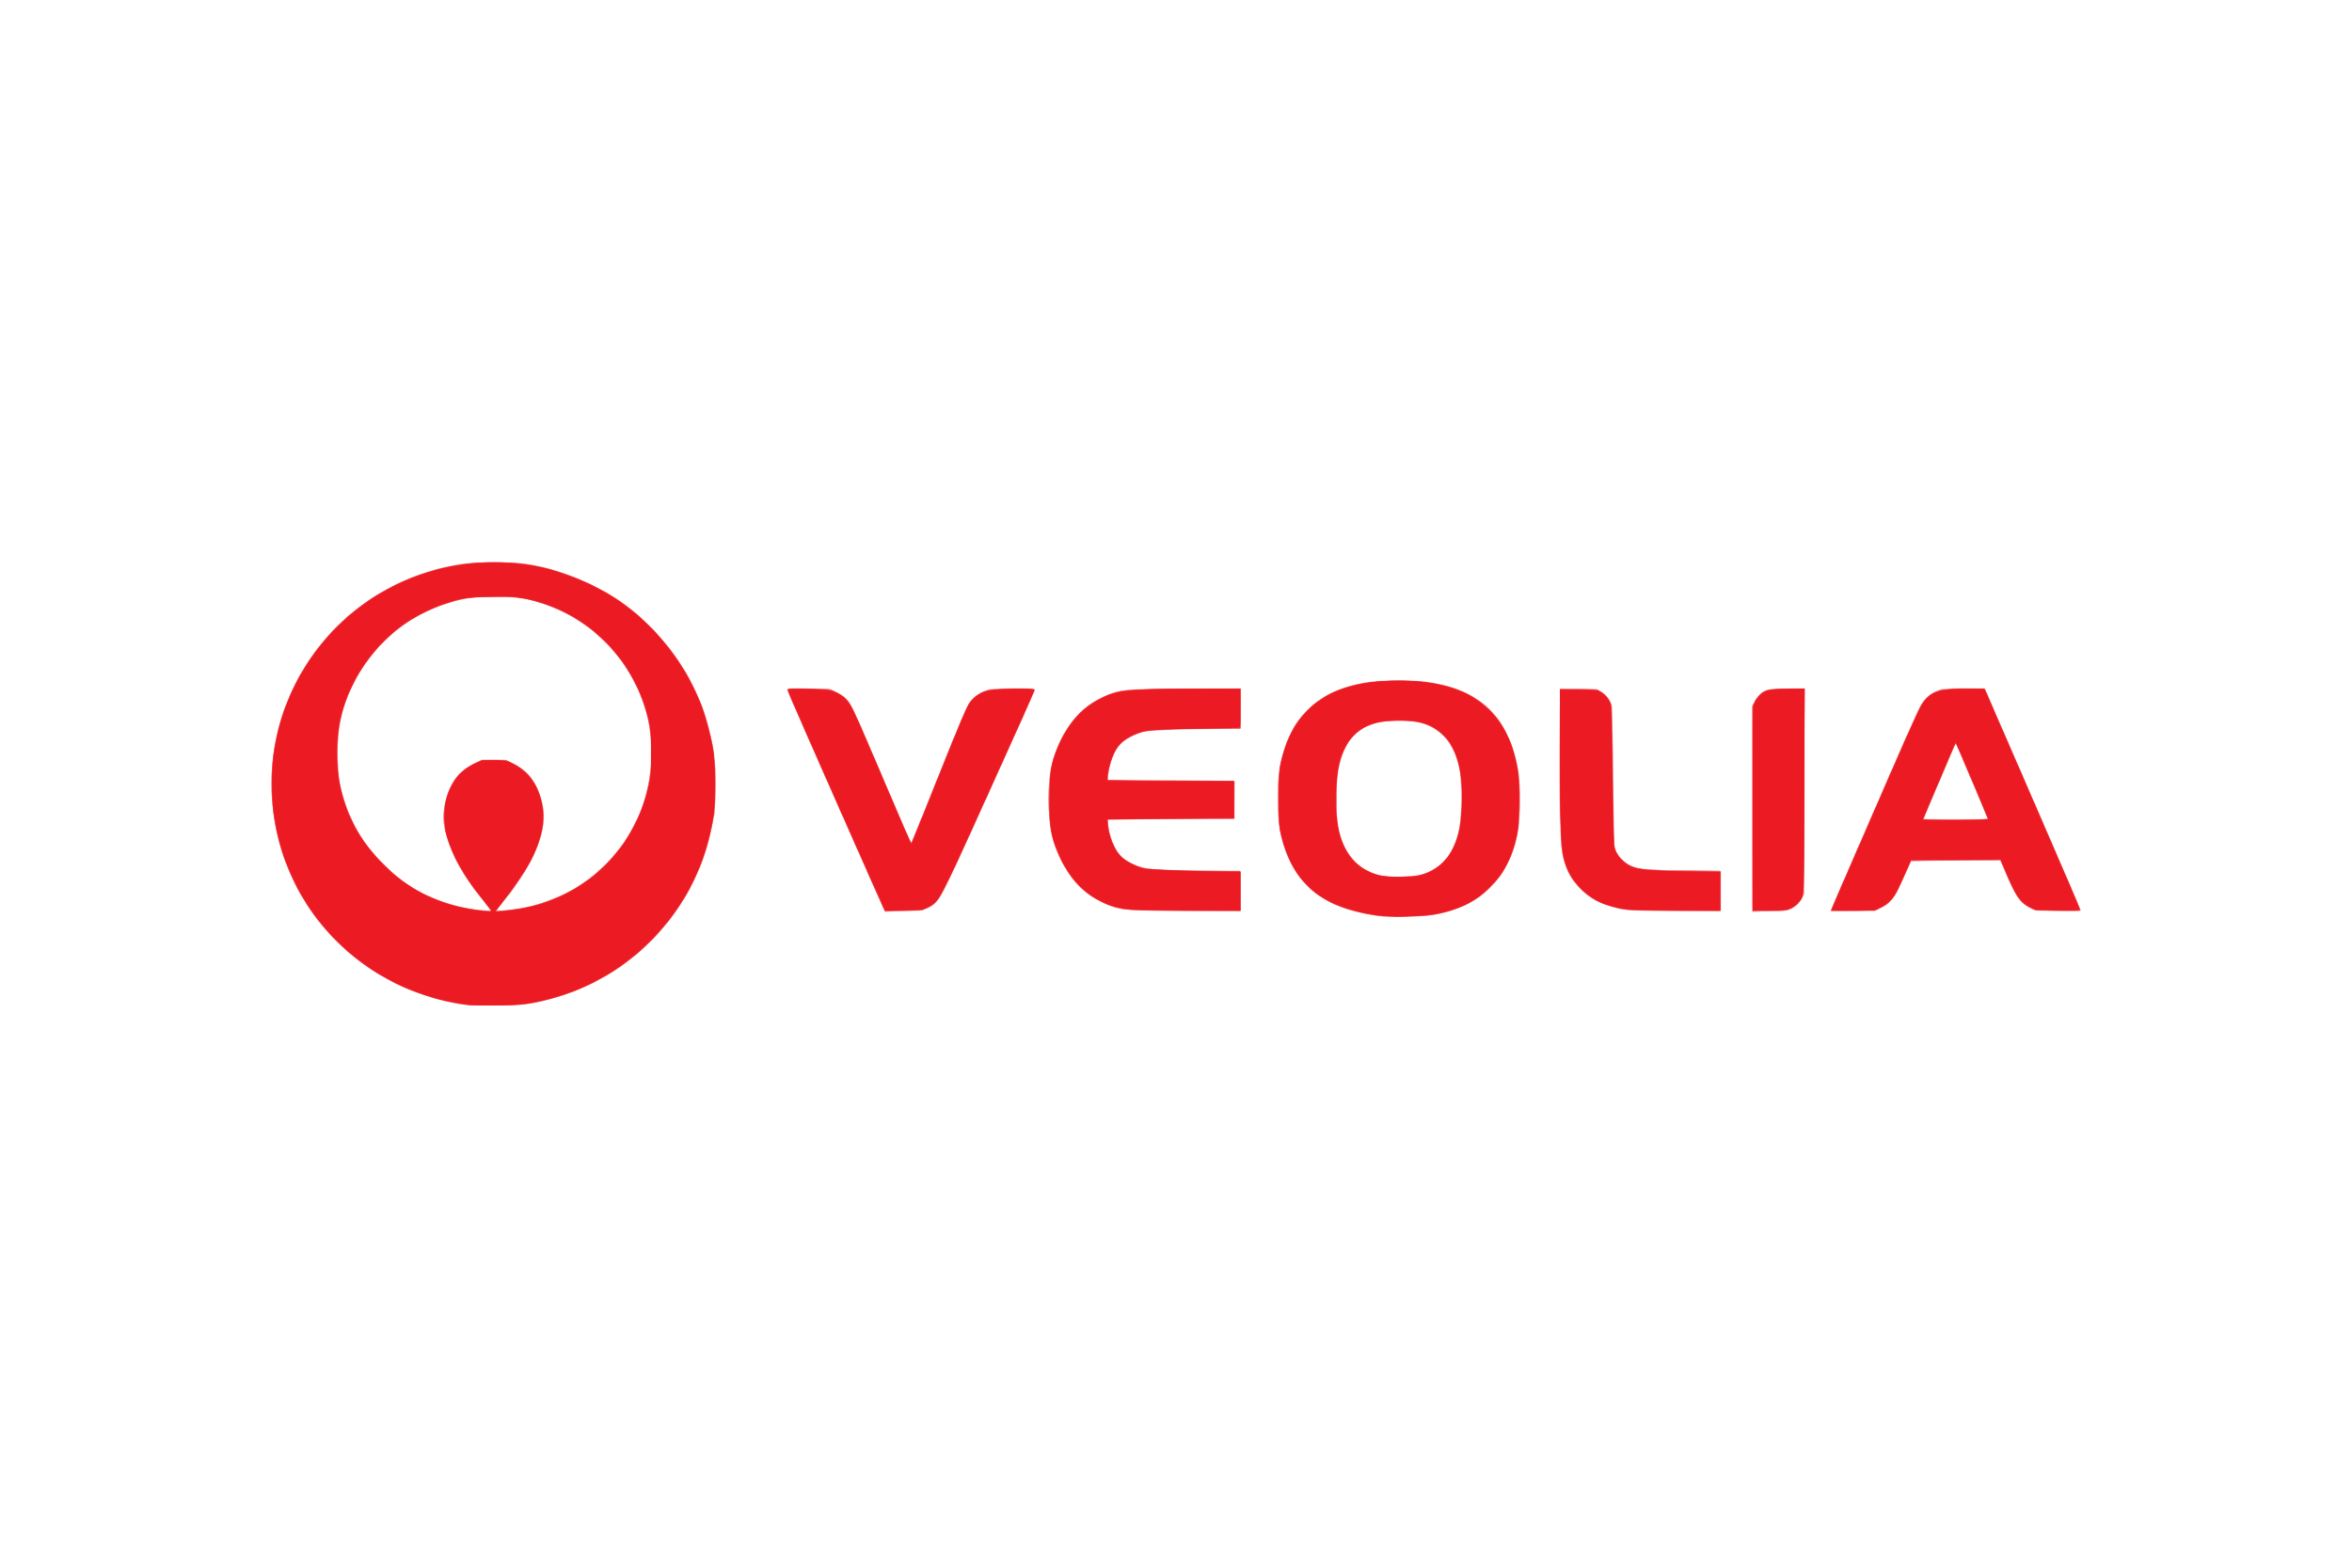 <svg xmlns="http://www.w3.org/2000/svg" height="800" width="1200" viewBox="-299.712 -122.439 2597.508 734.635"><path d="M213.574 489.152c-18.854-2.406-49.004-11.034-67.5-19.315-72.633-32.522-124.98-97.152-140.967-174.045-6.778-32.599-6.81-69.315-.089-101.457 15.113-72.27 63.76-135.417 129.694-168.352 25.114-12.545 45.284-19.048 73.862-23.814 15.8-2.634 59.245-2.63 75 .007 24.72 4.139 46.338 11.179 71.002 23.122 48.054 23.27 87.644 63.211 111.967 112.959 8.507 17.399 11.87 26.584 16.87 46.078 6.418 25.021 7.089 30.896 7.02 61.5-.056 25.598-.247 28.466-2.755 41.466-4.9 25.393-11.309 44.987-21.601 66.034-14.54 29.733-36.39 57.833-61.343 78.887-34.49 29.102-76.265 48.447-120.16 55.645-10.12 1.66-16.387 1.944-40 1.818-15.4-.082-29.35-.322-31-.533zm27.78-105.567c-.532-.688-5.252-6.65-10.488-13.25-13.384-16.867-19.989-27.016-27.333-42-12.58-25.665-15.786-42.157-12.023-61.827 4.05-21.168 15.023-35.923 33.403-44.914 6.553-3.206 6.888-3.26 20.661-3.26 13.843 0 14.072.038 20.394 3.271 8.302 4.247 15.194 9.349 19.662 14.555 8.286 9.656 15.372 30.018 15.423 44.314.047 13.275-5.3 32.318-13.606 48.468-5.662 11.007-16.758 27.724-27.466 41.377-12.558 16.012-11.809 14.52-7.279 14.496 13.218-.066 38.292-5.327 55.174-11.576 46.877-17.35 85.284-56.686 102.018-104.483 6.223-17.774 8.448-30.602 8.953-51.617.537-22.292-.597-34.19-4.746-49.804-16.755-63.055-69.198-113.307-131.475-125.982-18.632-3.792-54.692-3.806-72.552-.029-20.8 4.4-46.371 15.704-64.5 28.512-18.41 13.008-40.134 37.494-51.242 57.76-16.081 29.337-22.225 56.284-20.917 91.739.71 19.28 2.55 29.47 8.57 47.473 9.313 27.856 22.108 47.321 46.551 70.82 21.721 20.881 45.806 34.17 75.632 41.73 18.23 4.622 39.345 7.021 37.185 4.227zm981.22 7.542c-1.65-.225-8.467-1.501-15.15-2.836-51.387-10.265-79.949-36.15-91.84-83.235-5.545-21.96-6.024-61.475-1.014-83.681 6.207-27.51 15.139-44.463 31.61-60.001 13.412-12.652 28.238-20.496 48.286-25.546 33.786-8.511 80.619-7.3 110.67 2.86 36.785 12.436 58.777 37.16 68.934 77.497 3.822 15.179 5.001 26.1 4.984 46.15-.03 35.177-4.711 55.917-17.586 77.912-5.3 9.053-18.841 23.648-28.042 30.224-13.794 9.859-36.66 18.034-56.852 20.326-8.522.967-47.568 1.206-54 .33zm34.792-44.317c27.511-2.609 43.375-15.909 52.068-43.652 3.603-11.5 4.933-26.607 4.398-49.944-.4-17.389-.787-21.132-3.097-29.88-5.383-20.384-15.35-34.17-29.818-41.239-20.641-10.086-56.027-9.217-75.508 1.854-15.818 8.99-25.847 29.178-28.308 56.983-4.633 52.347 6.208 85.314 32.598 99.12 8.204 4.293 13.345 5.78 23.375 6.766 11.217 1.102 12.588 1.102 24.292-.008zm-583.693 30.897c-12.481-27.511-104.599-236.459-104.599-237.258 0-1.41 8.476-1.68 27.676-.882 20.92.87 21.14.903 27.598 4.082 13.631 6.71 14.32 7.902 41.711 72.186 9.491 22.275 21.532 50.4 26.757 62.5 5.225 12.1 10.42 24.173 11.545 26.829 1.422 3.357 2.28 4.408 2.817 3.45.425-.759 11.865-29.032 25.422-62.83 34.873-86.934 35.971-89.422 42.135-95.408 2.035-1.976 6.47-4.957 9.855-6.623 5.372-2.645 7.86-3.163 19.57-4.072 14.23-1.106 37.592-.623 38.881.803.423.468-3.616 10.526-8.975 22.35a67834.635 67834.635 0 00-32.983 73c-54.405 120.576-60.763 133.802-67.538 140.5-2.264 2.24-6.671 5.058-10.008 6.401-5.417 2.18-7.799 2.444-26.014 2.872l-20.052.471zm283.901 7.062c-19.108-.84-26.408-2.457-40.173-8.904-20.348-9.531-34.81-24.527-45.825-47.516-9.888-20.637-12.314-31.332-13.172-58.067-.944-29.417 1.46-46.39 9.23-65.157 11.088-26.788 26.153-44.018 47.94-54.831 20.153-10.002 26.44-10.687 99.5-10.842l55.5-.117.27 21.774c.21 16.89-.015 21.874-1 22.221-.698.246-23.095.896-49.77 1.443-53.65 1.1-57.35 1.502-69.677 7.568-8.453 4.159-15.22 10.382-18.638 17.138-3.454 6.828-6.518 17.27-7.296 24.872l-.663 6.47 69.887.257 69.887.257.27 21.25.27 21.25h-48.858c-26.873 0-58.436.298-70.142.663l-21.282.663.635 6.203c.682 6.656 3.998 17.395 7.475 24.212 6.516 12.772 20.865 21.05 40.412 23.315 5.071.588 29.245 1.378 53.72 1.756l44.5.688v44l-48 .09c-26.4.05-55.65-.245-65-.656zm546.5.075c-13.745-.811-27.747-4.402-39.636-10.164-9.79-4.745-22.037-15.633-28.161-25.038-8.936-13.722-11.788-26.527-13.213-59.307-1.104-25.419-1.286-97.005-.328-128.75l.657-21.75 18.59.006c10.226.003 20.196.451 22.157.996 4.583 1.273 11.488 7.19 13.838 11.856 1.008 2.003 2.126 5.667 2.483 8.142.357 2.475 1.06 37.917 1.563 78.76l.913 74.26 2.47 5.396c2.903 6.34 9.003 12.6 15.206 15.603 8.789 4.255 17.53 5.078 60.211 5.674l40.25.562v44.745l-42.75-.156c-23.512-.086-47.925-.461-54.25-.835zm131-111.946v-113.12l3.018-5.978c3.207-6.353 8.376-10.95 14.634-13.015 2.056-.679 11.176-1.214 22.17-1.301l18.678-.15-.106 111.068c-.081 84.34-.403 112.306-1.34 116.213-1.535 6.393-7.221 13.139-13.815 16.386-4.373 2.154-6.224 2.36-23.989 2.676l-19.25.342zm87 112.144c0-.52 10.838-25.867 24.084-56.327a69547.801 69547.801 0 0034.952-80.494c33.995-78.545 41.124-93.55 46.918-98.75 9.541-8.564 20.973-10.974 49.438-10.424l14.892.288 10.196 23.5a144715.95 144715.95 0 0034.77 80c47.723 109.72 60.783 140.472 60.25 141.861-.448 1.169-4.525 1.328-24.344.948l-23.805-.457-6.584-3.08c-3.621-1.695-8.387-4.94-10.592-7.212-4.546-4.684-10.728-16.231-17.699-33.06-2.62-6.325-5.036-11.815-5.37-12.2-.333-.384-22.593-.384-49.466 0l-48.861.7-6.667 15c-11.912 26.802-14.652 30.623-26.332 36.719l-6.28 3.277-24.75.329c-15.13.2-24.75-.039-24.75-.618zm172.455-103.35c-.374-1.18-7.109-17.267-14.965-35.75a23410.529 23410.529 0 01-16.806-39.607l-2.522-6-2.158 5c-11.147 25.832-33.004 77.418-33.004 77.895 0 .333 15.78.605 35.068.605h35.067z" fill="#f9ccce"/><path d="M204.074 487.322C119.82 472.586 47.966 414.226 17.203 335.544.055 291.686-4.422 242.394 4.649 197.334 25.228 95.122 106.11 18.265 210.074 2.135c16.232-2.52 55.797-2.517 72 .004 34.185 5.318 71.314 19.813 100.5 39.235 26.035 17.325 50.788 42.73 69.147 70.97 27.81 42.775 41.006 91.293 38.89 142.992-.746 18.19-1.6 25.1-5.177 41.858-10.107 47.344-33.563 89.257-69.487 124.163-33.366 32.42-71.703 53.114-118.373 63.894-15.907 3.675-26.592 4.574-53.5 4.503-23.168-.061-28.197-.367-40-2.431zm61-103.57c52.909-5.73 101.27-36.247 129.025-81.417 19.05-31.004 27.655-67 24.977-104.478-1.223-17.12-2.924-25.88-7.98-41.117-14.98-45.13-47.99-82.384-91.088-102.794-26.09-12.356-50.055-16.986-81.243-15.698-18.28.755-28.032 2.28-42.69 6.671-49.359 14.79-89.335 50.928-110.1 99.53-9.222 21.583-12.853 40.163-12.882 65.912-.022 19.286 1.108 29.288 5.007 44.31 6.95 26.778 18.002 47.762 36.37 69.06 27.335 31.694 60.098 50.47 102.285 58.622 8.65 1.671 25.32 3.115 25.32 2.193 0-.323-4.638-6.363-10.306-13.422-22.977-28.616-36.629-55.02-40.785-78.888-3.52-20.21 3.91-45.416 17.337-58.824 4.508-4.5 8.746-7.477 15.181-10.66l8.928-4.417h13.072c12.968 0 13.133.029 20.572 3.613 19.596 9.441 30.464 25.74 34.146 51.21 2.11 14.586-2.158 33.872-11.856 53.575-5.66 11.5-19.094 31.725-31.23 47.017-4.983 6.278-9.06 11.537-9.06 11.687 0 .15 1.463.088 3.25-.138 1.788-.225 7.975-.922 13.75-1.547zm953.5 6.57c-26.334-4.268-44.031-10.437-59.854-20.866-22.246-14.664-36.537-36.74-43.769-67.61-4.62-19.72-4.823-58.84-.415-79.511 10.715-50.246 38.47-77.734 89.538-88.677 9.551-2.046 13.212-2.251 40.5-2.27 28.903-.018 30.462.08 42.634 2.696 51.402 11.047 78.427 38.962 89.06 91.995 1.999 9.966 2.253 14.178 2.217 36.756-.03 19.794-.428 27.593-1.774 34.851-4.588 24.753-13.561 43.551-28.19 59.059-15.84 16.79-34.181 26.575-60.248 32.14-13.077 2.792-55.886 3.674-69.699 1.436zm48.5-44.52c15.766-3.328 30.545-14.865 37.295-29.115 8.124-17.15 10.084-30.086 9.448-62.352-.37-18.747-.768-23.257-2.692-30.5-6.9-25.97-20.453-40.674-43.05-46.7-9.12-2.432-35.628-2.405-45.5.047-22.678 5.63-34.965 17.972-41.974 42.158-6.09 21.018-6.073 63.072.035 83.495 4.32 14.448 13.891 28.232 24.19 34.84 6.53 4.19 16.966 7.987 25.048 9.114 8.26 1.15 29.777.58 37.2-.987zm-618.94-26.066c-31.941-72.175-39.998-90.404-63.38-143.401-8.493-19.25-15.098-35.374-14.679-35.832.42-.457 11.279-.682 24.131-.5 23.18.33 23.414.354 28.99 3.092 9.093 4.466 14.437 9.898 19.31 19.626 2.372 4.738 12.294 27.289 22.049 50.114 24.903 58.274 38.536 89.953 40.36 93.787l1.565 3.287 1.258-2.4c.691-1.32 12.709-30.925 26.705-65.787 30.837-76.811 34.459-85.101 39.384-90.148 4.922-5.043 10.734-8.37 17.867-10.228 7.966-2.075 51.38-2.222 51.38-.174 0 .735-3.554 9.173-7.9 18.75a32603.982 32603.982 0 00-22.108 48.913C759.64 327.275 753.273 341.17 744.8 357.814c-8.213 16.133-10.842 19.352-19.226 23.539l-7 3.496-20.527.644-20.527.645zm316.44 65.053c-23.823-.748-30.421-1.904-44.4-7.777-29.702-12.48-52.754-44.204-59.783-82.276-2.43-13.155-2.46-51.485-.053-64.495 4.61-24.916 17.446-49.371 34.213-65.183 9.23-8.704 17.349-13.842 28.966-18.329 15.736-6.078 16.285-6.12 84.307-6.607l62.25-.445v44.158l-20.75.048c-32.747.076-78.225 1.685-84.25 2.98-6.861 1.475-20.423 7.725-24.78 11.42-6.796 5.762-11.467 14.852-14.67 28.552-.836 3.575-1.527 8.187-1.535 10.25l-.015 3.75h51.84c28.512 0 60.02.296 70.02.658l18.18.659-.27 20.591-.27 20.592-69.75.257-69.75.256v4.334c0 11.068 7.082 29.31 14.15 36.449 4.801 4.85 15.355 10.57 23.443 12.709 8.172 2.16 35.765 3.433 75.157 3.466l33.25.029v45l-41.75-.177c-22.962-.098-51.65-.489-63.75-.869zm548 .053c-15.101-.51-20.744-1.106-27.5-2.908-13.598-3.629-23.01-7.724-30.213-13.148-17.407-13.109-26.305-28.49-29.791-51.503-1.888-12.463-2.877-65.805-2.266-122.285l.598-55.336 20.167.336 20.168.337 4.919 3.029c2.73 1.681 6.324 5.12 8.077 7.726 4.167 6.197 4.139 5.701 5.22 92.336.847 67.838.978 71.293 2.881 75.5 4.7 10.392 14.943 17.648 28.24 20.006 3.707.658 23.904 1.421 47 1.778l40.5.625v44l-34.5.074c-18.975.04-43.05-.215-53.5-.567zm122.5-111.934v-113.14l2.41-4.757c3.071-6.058 10.266-12.715 15.236-14.095 2.12-.588 12.078-1.072 22.129-1.076l18.275-.006-.275 113.75-.275 113.75-2.772 4.717c-2.84 4.83-6.548 8.146-12.728 11.378-2.946 1.541-6.546 1.893-22.75 2.224l-19.25.394v-113.14zm87 112.479c0-1.22 81.239-187.856 91.783-210.858 10.546-23.008 12.724-25.849 24.096-31.434l5.621-2.76h48.944l33.3 76.5c18.315 42.075 37.073 85.275 41.685 96a25929.718 25929.718 0 0019.564 45.33c6.148 14.208 10.878 26.133 10.51 26.5-1.16 1.163-16.386 1.343-34.003.404-14.337-.765-17.66-1.246-21.222-3.076-10.58-5.438-15.662-12.55-25.833-36.158l-7.109-16.5-22.918-.243c-12.604-.133-34.793.092-49.308.5l-26.39.743-7.123 16.008c-3.917 8.804-8.317 18.029-9.777 20.5-3.634 6.148-9.176 11.189-16.347 14.87l-6.027 3.093-24.723.674c-13.597.37-24.723.329-24.723-.093zm162.42-101.209c9.226-.564 10.672-.884 10.307-2.281-.82-3.137-34.189-81.062-34.705-81.046-.287.01-2.74 5.297-5.453 11.75-2.712 6.454-10.51 24.784-17.33 40.734a44822.961 44822.961 0 00-12.925 30.25c-.414.98 4.848 1.25 24.424 1.25 13.723 0 29.78-.296 35.683-.657z" fill="#f7acaf"/><path d="M210.268 488.308c-71.986-11.245-135.035-52.472-172.97-113.102-25.59-40.901-38.543-89.47-36.902-138.371 1.205-35.901 9.228-68.086 24.887-99.837C68.15 50.078 156.317-2.899 253.074.123c29.1.909 49.727 4.818 75.498 14.309 16.592 6.11 39.294 17.403 52.502 26.117 26.273 17.333 52.109 43.557 70.231 71.286 22.764 34.83 36.224 75.08 38.791 116 2.849 45.388-5 85.638-24.474 125.5-35.004 71.653-103.917 122.28-183.048 134.475-10.656 1.643-17.596 1.985-38.5 1.9-15.425-.063-28.781-.617-33.806-1.402zm32.16-103.723c-.42-.688-5.25-6.875-10.735-13.75-18.288-22.924-30.539-44.014-36.478-62.799-5.558-17.578-6.27-27.084-3.16-42.201 4.221-20.52 14.417-34.493 31.4-43.034l8.88-4.466h26.343l7.703 3.807c18.244 9.016 29.274 24.856 33.288 47.804 2.023 11.568.846 23.281-3.81 37.889-6.415 20.132-23.164 47.737-43.445 71.608-2.387 2.809-4.34 5.388-4.34 5.73 0 .343 1.913.41 4.25.15 19.105-2.125 24.363-2.89 32.25-4.694 21.18-4.842 45.55-15.792 63.5-28.534 11.979-8.502 30.456-27.005 39.257-39.312 8.02-11.215 19.501-33.774 23.756-46.678 8.404-25.492 10.636-51.958 6.896-81.77-2.953-23.542-14.294-50.973-30.894-74.727-8.245-11.799-27.77-31.306-40.03-39.993-19.04-13.491-43.09-24.033-65.985-28.92-9.04-1.93-13.628-2.25-33-2.301-25.955-.068-33.498.886-52.5 6.641-57.685 17.472-103.22 65.243-117.98 123.773-3.955 15.682-4.807 25.457-4.225 48.465.578 22.82 1.74 30.01 7.844 48.562 14.206 43.171 48.342 82.04 89.132 101.493 20.05 9.561 40.604 15.286 62.447 17.39 4.83.466 9.146.907 9.591.982.445.074.466-.428.046-1.115zm982.646 6.56c-8.22-.869-29.214-5.44-37.655-8.198-38.135-12.461-61.249-37.657-71.484-77.922-2.389-9.398-3.157-15.212-3.92-29.654-1.967-37.21 2.22-62.945 14.091-86.6 15.259-30.405 41.404-48.301 80.968-55.421 12.5-2.25 48.059-3.172 62.655-1.627 60.185 6.374 93.993 35.488 105.8 91.112 2.86 13.468 4.026 37.112 2.777 56.27-2.843 43.623-18.235 73.247-48.547 93.432-13.943 9.285-36.323 16.46-57.071 18.297-10.478.928-39.957 1.12-47.614.31zm44.408-45.77c15.257-4.124 28.162-14.724 34.992-28.744 6.147-12.618 8.428-22.708 9.626-42.585 2.53-41.952-3.996-67.784-21.133-83.65-11.414-10.568-22.141-14.378-42.893-15.238-24.936-1.032-42.972 4.325-54.577 16.212-9.608 9.842-16.44 26.967-18.477 46.315-1.428 13.57-1.132 41.452.55 51.826 5.31 32.732 23.352 52.863 51.374 57.322 8.391 1.334 33.553.43 40.538-1.458zM665.89 359.648a163996.398 163996.398 0 01-80.672-182.695c-8.329-18.91-15.144-35.034-15.144-35.83 0-1.233 3.466-1.4 23.25-1.119l23.25.33 6.624 3.14c3.643 1.725 8.426 4.766 10.63 6.758 6.332 5.72 7.309 7.823 49.062 105.603 23.501 55.038 23.212 54.398 24.11 53.356.897-1.04.281.469 26.26-64.356 23.502-58.642 34.044-83.766 37.38-89.083 3.109-4.954 7.794-8.695 15.434-12.324l6.5-3.087 25.25-.353c18.702-.261 25.25-.052 25.25.808 0 1.08-29.946 67.897-71.444 159.408-9.694 21.378-20.742 45.12-24.551 52.762-14.769 29.628-17.14 31.175-49.522 32.3l-20.018.694zM974.574 384.8c-36.797-.752-40.63-1.4-58-9.808-23.902-11.57-40.533-31.736-51.271-62.168-8.112-22.99-9.398-65.295-2.779-91.39 10.481-41.318 38.424-70.683 75.048-78.869 8.347-1.865 13.495-2.044 70.752-2.461l61.75-.45v44.18l-26.75.032c-38.447.046-73.455 1.553-80.715 3.476-14.689 3.89-26.39 12.363-31.498 22.808-3.583 7.326-7.037 20.256-7.037 26.345v4.34h28.837c15.86 0 47.134.298 69.5.663l40.663.662v41.675H923.806l.484 6.75c.627 8.742 4.177 19.868 8.808 27.602 4.7 7.848 13.627 14.276 25.087 18.063 10.342 3.419 27.125 4.506 70.39 4.562 17.05.022 33.362.324 36.25.67l5.25.631v43.721l-31.75-.19c-17.463-.104-46.15-.484-63.75-.844zm546.5.017c-25.697-.59-28.155-.81-37.5-3.343-13.08-3.548-23.307-8.45-31.596-15.148-15.071-12.177-22.978-26.23-26.662-47.388-1.226-7.038-1.579-24.13-1.94-93.97l-.441-85.366 20.428.385 20.43.385 4.86 3.005c2.672 1.653 6.197 4.909 7.832 7.235 2.694 3.833 3.048 5.284 3.774 15.476.44 6.186 1.168 42.117 1.617 79.846l.816 68.6 2.721 5.56c3.006 6.145 8.379 11.536 14.722 14.772 9.048 4.616 14.926 5.186 58.69 5.692l41.25.478v44.799l-25.75-.193c-14.163-.107-38.126-.478-53.25-.825zm114.75.457c-.412-.425-.75-51.337-.75-113.139V159.768l2.453-4.84c3.001-5.922 10.077-12.336 15.354-13.917 2.384-.714 11.061-1.176 22.096-1.176h18.17l-.286 113.25-.287 113.25-2.327 4.727c-2.692 5.465-6.802 9.246-13.173 12.118-3.838 1.73-7.145 2.09-22.5 2.447-9.9.23-18.337.071-18.75-.353zm86.25.158c0-.288 3.77-9.203 8.376-19.81 4.606-10.608 18.151-41.787 30.1-69.287 11.949-27.5 24.35-56.075 27.56-63.5 5.81-13.446 18.776-42.672 29.059-65.5 4.132-9.174 6.512-13.092 10.106-16.637 9.525-9.396 16.346-11.014 44.839-10.634l20.358.27 3.43 8c1.888 4.4 11.96 27.576 22.382 51.5 29.571 67.88 30.166 69.25 55.68 128.279 13.261 30.677 24.11 55.957 24.11 56.178 0 1.196-12.84 1.526-30.5.785-19.212-.807-20.228-.954-25.79-3.723-10.415-5.185-14.558-11.118-25.776-36.917l-6.565-15.101-33.935-.251c-18.663-.138-40.887.087-49.386.5l-15.453.75-7.575 17c-10.62 23.837-14.166 28.545-25.919 34.424-5.536 2.77-5.887 2.81-30.35 3.5-13.613.383-24.75.462-24.75.174zm169.627-101.421l4.126-.676-11.694-27.5a16565.501 16565.501 0 01-17.759-41.91l-6.065-14.408-2.184 4.909c-1.202 2.7-7.15 16.609-13.217 30.909-6.067 14.3-13.237 31.08-15.933 37.29-2.695 6.21-4.9 11.498-4.9 11.75 0 .727 63.037.387 67.626-.364z" fill="#f58d90"/><path d="M217.074 489.182c-42.258-5.204-84.202-22.098-119-47.93-11.49-8.53-36.46-32.805-45.24-43.981C19.385 354.685.054 298.636.09 244.335c.027-42.147 12.325-86.98 33.817-123.287C72.44 55.948 136.265 13.254 211.574 2.2c14.94-2.193 51.385-2.47 65.5-.5 27.961 3.905 50.561 10.935 77.5 24.11 26.45 12.934 44.647 26.202 65.756 47.945 24.023 24.745 39.386 47.89 52.491 79.08 4.512 10.737 6.884 18.312 11.13 35.536 5.313 21.55 5.625 24.786 5.596 57.964l-.027 31-3.247 15.385c-10.494 49.726-32.348 90.32-67.656 125.676-32.037 32.08-69.379 53.479-112.506 64.475-22.194 5.658-26.54 6.15-57.037 6.456-15.675.158-30.075.092-32-.145zm26-103.79c0-.244-4.445-5.986-9.879-12.76-19.334-24.103-30.768-43.61-37.695-64.314-4.643-13.874-5.973-24.257-4.539-35.437 3.104-24.206 13.802-40.727 32.306-49.894l8.684-4.302 14.312.325c13.943.317 14.492.413 21.311 3.733 13.742 6.69 25.816 21.911 29.888 37.678 4.366 16.908 4.138 27.36-.986 45.264-5.143 17.968-20.192 43.806-39.894 68.494-4.76 5.964-8.49 11.007-8.29 11.207.582.582 19.505-1.462 28.782-3.11 10.19-1.809 27.906-7.203 38.928-11.851 31.43-13.256 60.89-39.206 79.568-70.09 22.816-37.726 30.379-88.824 19.431-131.283-16.873-65.442-69.508-115.538-135.427-128.894-13.887-2.813-54.07-2.526-68.112.488-22.956 4.927-47.7 15.733-66.344 28.973-36.177 25.69-63.977 70.29-70.572 113.216-1.904 12.388-1.944 44.54-.072 56.077 6.756 41.612 27.372 77.341 61.1 105.888 28.582 24.191 63.49 37.693 105.75 40.902.963.073 1.75-.067 1.75-.31zm980.888 5.407c-18.376-2.147-41.168-8.574-55.048-15.523-21.636-10.833-38.734-30.11-47.568-53.627-8.115-21.605-9.62-32.752-8.987-66.596.513-27.427 1.361-33.373 7.276-50.993 9.529-28.385 29.05-49.954 55.554-61.38 17.765-7.66 34.724-10.797 62.467-11.558 38.138-1.045 66.683 4.555 88.918 17.444 37.53 21.754 55.45 66.712 51.584 129.417-1.464 23.737-4.961 38.525-12.856 54.352-17.192 34.468-50.116 54.888-94.196 58.423-14.969 1.2-37.06 1.22-47.144.041zm48.44-46.338c15.178-5.166 26.066-14.843 32.77-29.126 5.508-11.738 7.723-21.552 9.007-39.896 3.44-49.15-7.156-79.978-31.938-92.928-10.482-5.477-16.143-6.798-31.667-7.389-41.401-1.575-61.709 12.017-71.287 47.713-2.433 9.066-2.553 10.778-2.63 37.5-.077 26.04.077 28.63 2.206 37 7.115 27.986 24.762 45.616 49.614 49.566 2.803.445 12.072.678 20.597.517 13.703-.259 16.408-.602 23.328-2.957zm-595.1 40.043c-.487-.643-4.751-9.944-9.477-20.67a78581.793 78581.793 0 00-32.04-72.5c-46.279-104.604-65.71-149.075-65.71-150.382 0-1.076 4.409-1.26 23.271-.973l23.272.356 6.478 3.19c3.563 1.754 8.413 4.845 10.777 6.87 6.136 5.251 5.277 3.389 52.513 113.94 19.349 45.286 19.65 45.941 20.669 44.897.48-.493 10.178-24.072 21.548-52.397 31.894-79.45 33.283-82.836 38.36-93.5 6.69-14.057 14.433-20.21 28.25-22.453 7.909-1.283 46.534-1.386 47.313-.126.76 1.23-83.12 187.454-96.2 213.579-14.02 28.002-17.031 29.897-48.946 30.797-14.035.396-19.432.227-20.079-.628zm314.772.295c-45.55-.585-49.01-.756-56.893-2.813-32.128-8.382-54.282-29.514-68.455-65.298-6.73-16.991-9.61-42.905-7.734-69.598 1.219-17.359 3.47-28.042 8.586-40.755 11.822-29.375 29.077-47.991 54.497-58.795 15.563-6.615 18.384-6.856 86.75-7.41l61.25-.497v44.201l-30.25.032c-39.153.04-69.475 1.401-77.25 3.466-9.671 2.568-19.88 8.132-25.037 13.646-7.05 7.535-11.838 19.52-13.366 33.448l-.668 6.09 39.535.659c21.744.361 53.148.658 69.785.659h30.25v42h-139v4.84c0 6.63 3.224 18.68 6.998 26.155 4.085 8.093 10.122 13.838 19.313 18.38 12.315 6.085 17.598 6.665 69.69 7.652 25.574.484 47.287.901 48.25.927 1.612.043 1.75 1.779 1.75 22.047v22l-14.75-.207c-8.113-.114-36.576-.487-63.25-.83zm547.5.025c-44.434-.587-45.12-.627-54.5-3.19-19.788-5.409-28.595-10.201-39.823-21.67-7.797-7.963-12.357-15.197-15.772-25.016-5.45-15.672-5.617-18.684-6.103-110.363l-.45-84.75 14.324.044c27.905.085 34.363 2.18 40.29 13.07l2.89 5.31.753 63.538c.414 34.946 1.003 70.441 1.309 78.878.517 14.268.747 15.691 3.285 20.356 4.866 8.939 14.017 15.367 25.373 17.823 3.412.738 20.909 1.36 47.174 1.677l41.75.503v44.8l-7.75-.207c-4.262-.114-28-.476-52.75-.803zm96.5-112.213c0-124.856-.396-116.838 6.154-124.298 6.327-7.206 8.93-7.9 31.148-8.302l19.8-.358-.3 113.34c-.292 109.772-.363 113.465-2.238 117.245-2.629 5.298-7.976 10.45-13.283 12.797-3.632 1.607-7.61 2.047-22.84 2.527l-18.44.58zm86 112.726c0-.136.861-2.218 1.914-4.625 3.957-9.054 39.603-91.082 58.611-134.877 17.3-39.86 28.29-64.552 38-85.38 3.495-7.497 9.25-13.103 17.475-17.023l6.5-3.097h47.787l11.694 27a32171.8 32171.8 0 0024.99 57.5 28665.598 28665.598 0 0126.056 60c7.02 16.225 19.385 44.8 27.48 63.5 8.093 18.7 14.95 34.59 15.236 35.313.423 1.069-4.21 1.255-24.861 1l-25.382-.313-6.326-3.43c-3.479-1.886-7.908-5.261-9.842-7.5-3.992-4.62-10.88-18.01-17.4-33.818l-4.432-10.749-49.309.249-49.309.248-7.485 16.867c-11.116 25.049-14.53 29.667-26.296 35.56-5.58 2.796-5.692 2.808-30.35 3.314-13.613.28-24.75.397-24.75.261zm173.358-101.271c.397-.643-8.116-21.17-31.821-76.731l-3.413-8-1.962 4.5c-6.656 15.267-34.162 80.078-34.162 80.495 0 .832 70.843.57 71.358-.264z" fill="#f47c80"/><path d="M217.574 489.192c-24.823-3.666-43.28-8.525-64.067-16.866-61.038-24.493-111.41-74.834-135.373-135.29C5.818 305.965.646 278.697.646 244.836c0-20.68.888-30.214 4.515-48.5C17.988 131.68 58.327 73.244 114.641 37.737c12.725-8.023 36.948-19.656 50.488-24.246 50.354-17.069 105.26-17.962 152.843-2.486 41.963 13.647 73.275 32.797 102.142 62.469 30.14 30.98 50.77 66.426 61.316 105.36 7.746 28.595 8.058 31.123 8.094 65.5.036 34.217-.365 37.833-7.028 63.386-9.236 35.423-26.675 68.708-50.618 96.615-22.108 25.768-47.076 45.294-76.804 60.064-16.129 8.013-28.372 12.766-43.954 17.061-23.925 6.595-31.54 7.555-62.546 7.88-15.4.163-29.35.096-31-.148zm25.5-103.854c0-.273-4.763-6.46-10.585-13.75-14.222-17.805-21.368-28.737-28.93-44.253-13.771-28.253-16.313-48.2-8.95-70.234 4.797-14.352 11.227-23.212 21.822-30.065 11.15-7.213 14.699-8.201 29.457-8.201h12.792l7.997 3.867c18.458 8.926 29.054 24.593 32.932 48.689 1.341 8.336 1.346 10.523.042 19.176-3.96 26.282-17.693 52.22-46.352 87.547-3.025 3.729-5.263 7.016-4.974 7.304.812.812 21.15-1.512 31.786-3.633 22.26-4.437 48.78-15.778 66.463-28.42 48.61-34.754 75.622-89.962 73.162-149.53-.751-18.195-2.812-30.255-7.749-45.344C392.283 98.264 343.5 54.12 281.721 40.612c-8.879-1.941-13.145-2.222-34.147-2.248-15.74-.019-26.58.43-31.5 1.307-10.437 1.86-26.823 6.773-37.5 11.244C128.592 71.85 90.6 116.417 77.14 169.9c-5.575 22.152-6.07 55.241-1.163 77.726 4.905 22.472 16.124 47.68 28.81 64.73 8.455 11.362 28.307 31.336 38.974 39.211 25.545 18.86 56.305 30.181 91.314 33.605 6.473.634 8 .665 8 .166zm982.5 5.514c-12.007-1.292-27.774-4.722-39.171-8.52-38.577-12.854-60.202-37.272-71.098-80.28-2.662-10.507-2.715-11.316-2.703-41.217.012-28.303.175-31.149 2.268-39.5 7.004-27.944 15.197-43.683 30.678-58.938 23.018-22.68 58.156-32.86 107.955-31.274 36.989 1.178 61.978 8.562 83.269 24.605 21.161 15.945 34.96 42.354 40.29 77.107 1.438 9.384 1.46 49.953.032 60-2.512 17.672-8.559 34.96-17.058 48.77-5.846 9.501-18.772 23.044-27.842 29.171-12.908 8.72-30.39 15.352-49.05 18.606-10.123 1.765-46.259 2.688-57.57 1.47zm46.744-46.259c24.73-8.117 38.72-29.645 41.667-64.115 3.98-46.586-4.564-79.283-24.454-93.567-13.293-9.546-25.477-12.554-47.842-11.808-16.485.549-23.343 1.94-33.207 6.738-15.092 7.341-25.35 22.474-29.97 44.213-3.65 17.175-3.38 56.177.495 71.75 6.138 24.662 21.097 41.514 42.067 47.393 8.274 2.32 10.17 2.471 27.5 2.194 14.016-.224 16.961-.571 23.744-2.798zm-595.803 38.128c-.793-1.535-13.637-30.375-28.54-64.089a391738.125 391738.125 0 00-34.398-77.797 37576.75 37576.75 0 01-34.87-79.149c-4.748-10.806-8.633-20.2-8.633-20.875 0-.948 5.34-1.13 23.376-.8l23.376.427 6.374 3.138c10.375 5.108 14.03 8.922 19.645 20.499 2.737 5.643 14.084 31.635 25.216 57.76 11.132 26.125 24.332 56.922 29.333 68.439l9.093 20.939 2.395-5.44c1.317-2.99 11.762-28.838 23.21-57.438 36.44-91.03 37.583-93.557 44.985-99.408 9.458-7.476 13.301-8.321 40.322-8.864 14.55-.293 24.197-.106 24.783.48.612.612-6.867 18.293-20.674 48.875l-33.147 73.417c-37.814 83.758-47.752 104.47-53.434 111.362-1.684 2.043-5.827 5.12-9.207 6.836-6.612 3.358-3.96 3.062-36.953 4.13l-10.808.349zm1045.95 1.614c.228-.55 17.057-39.25 37.398-86 62.091-142.709 61.822-142.125 68.442-148.18 9.741-8.906 16.946-10.52 45.092-10.1l18.823.28 9.766 22.5a56170.94 56170.94 0 0023.05 53c28.094 64.499 70.5 162.553 72.15 166.826l.897 2.326-25.254-.326-25.255-.326-6.326-3.43c-3.479-1.886-7.857-5.219-9.729-7.406-4.017-4.692-10.186-16.62-17.019-32.904l-4.926-11.74-49.374.24-49.375.24-6.178 14c-12.225 27.702-15.62 32.466-27.356 38.39l-5.842 2.95-24.7.33c-16.203.216-24.556-.014-24.284-.67zm173.06-101.659c-.378-1.187-8.063-19.524-17.08-40.75a57974.819 57974.819 0 01-17.224-40.57c-.828-1.973-.834-1.973-1.878 0-1.44 2.722-35.269 82.278-35.269 82.944 0 .294 16.23.535 36.068.535h36.067zm-949.45 101.04c-34.267-3.923-61.572-25.861-77.156-61.991-7.802-18.087-9.845-30.41-9.845-59.39 0-30.714 2.432-43.253 12.44-64.14 11.675-24.37 24.946-38.421 45.625-48.307 18.589-8.887 30.238-10.032 102.185-10.044l50.75-.01v44l-32.75.035c-37.306.04-66.435 1.231-73.75 3.018-8.504 2.077-19.12 7.513-24.498 12.543-7.926 7.414-13.378 20.371-15.356 36.497l-.564 4.592 21.71.655c11.94.361 43.42.657 69.958.658l48.25.003v41l-3.75.145c-2.062.08-33.43.418-69.705.75l-65.955.605.284 5.344c.68 12.78 8.07 30.38 15.393 36.658 5.776 4.95 16.796 10.211 25.233 12.046 6.23 1.354 58.617 3.189 97.25 3.406l8.25.046v43l-58.25-.13c-32.037-.071-61.625-.516-65.75-.988zm550.808.076c-7.405-.864-21.987-4.819-29.259-7.936-16.86-7.227-32.743-24.48-38.516-41.842-4.978-14.966-5.287-20.87-5.76-109.93l-.441-83.25h20.183c22.24 0 24.148.404 30.097 6.358 1.726 1.729 4.046 5.151 5.154 7.606 1.93 4.274 2.05 7.364 2.816 73 .97 82.988 1.136 86.562 4.336 92.877 2.572 5.076 9.41 11.985 14.428 14.58 8.485 4.389 33.884 6.483 79.403 6.55l20.75.03v43l-48.25-.132c-26.537-.072-51.26-.482-54.941-.911zm139.191-111.835c0-124.135-.395-116.185 6.154-123.644 6.272-7.144 8.937-7.855 31.096-8.295l19.75-.392v100.446c0 55.246-.296 106.62-.657 114.163-.623 12.985-.823 13.992-3.75 18.881-2.493 4.163-4.322 5.8-9.43 8.442l-6.337 3.277h-36.826z" fill="#f15f64"/><path d="M219.074 489.146c-1.925-.203-9.626-1.47-17.113-2.817-55.315-9.942-107.608-40.164-143.607-82.994-30.401-36.17-48.686-77.438-55.915-126.195-2.241-15.12-2.205-50.018.067-64.805 4.298-27.975 11.613-51.764 23.061-75C62.76 61.845 133.187 12.105 217.574 1.729c14.797-1.82 45.47-1.551 61 .534 39.318 5.279 81.309 22.488 113.62 46.564 40.358 30.072 73.864 77.6 87.275 123.797 8.306 28.61 10.61 44.464 10.597 72.921-.009 21.28-.959 31.453-4.582 49.098-12.964 63.122-50.762 118.962-104.91 154.983-13.343 8.877-37.22 20.862-52 26.1-15.374 5.45-36.777 10.65-51.8 12.588-10.813 1.393-47.375 1.92-57.7.832zm24-103.892c0-.32-4.532-6.282-10.072-13.25-19.434-24.443-30.615-43.611-37.64-64.532-3.658-10.89-3.74-11.47-3.746-26.137-.006-17.098 1.056-21.9 7.687-34.756 5.492-10.648 12.397-17.31 24.07-23.22l9.33-4.724 13.935.358 13.936.36 7.5 3.98c19.125 10.152 30.138 28.775 31.677 53.565 1.781 28.69-12.582 59.068-49.618 104.945l-3.441 4.263 7.941-.675c28.08-2.387 49.38-8.3 71.941-19.973 46.697-24.159 79.13-67.314 90.658-120.623 2.002-9.262 2.268-13.272 2.251-34-.017-20.402-.309-24.84-2.215-33.664-5.688-26.322-16.223-49.426-32.301-70.836-26.263-34.973-65.885-59.413-107.99-66.611-11.037-1.887-14.935-2.06-35.403-1.571-24.896.594-31.5 1.611-50.5 7.777-13.114 4.256-33.647 14.614-44.94 22.67-34.237 24.426-59.697 61.984-69.644 102.735-5.39 22.085-5.382 56.899.018 79 8.854 36.232 23.18 60.62 51.616 87.869 22.797 21.845 49.325 35.905 81.262 43.067 15.106 3.389 33.688 5.585 33.688 3.983zm985.5 5.627c-24.467-2.109-52.252-10.423-67.536-20.21-24.077-15.417-39.268-39.184-46.585-72.889-2.706-12.461-2.733-61.725-.041-73.447 6.527-28.421 14.18-44.062 29.03-59.334 15.153-15.582 31.237-24.094 55.847-29.554 33.696-7.475 78.617-5.602 107.488 4.484 39.448 13.78 62.922 44.72 69.868 92.086 2.345 15.99 1.555 57.27-1.345 70.318-3.66 16.469-9.455 30.666-17.152 42.024-5.515 8.14-19.06 21.53-27.518 27.205-12.729 8.54-32.939 15.738-51.056 18.184-10.1 1.365-40.483 2.04-51 1.133zm37.835-44.529c22.974-4.868 37.554-20.118 44.952-47.017 2.22-8.07 3.712-24.979 3.709-42-.011-46.491-16.67-74.314-48.496-80.996-9.4-1.973-32.299-1.958-42.292.028-18.21 3.62-31.39 13.644-39.143 29.773-5.756 11.971-8 22.169-9.145 41.552-2.115 35.816 2.445 59.688 14.676 76.829 7.547 10.576 20.465 18.897 33.904 21.84 8.29 1.816 33.249 1.81 41.835-.01zm-594.998 24.817C613.702 241.46 570.07 141.653 570.656 140.703c.648-1.049 27.564-1.026 39.418.034 9.907.885 17.912 4.305 24.074 10.285 5.204 5.05 9.586 14.104 29.917 61.813 26.492 62.164 38.794 90.673 40.884 94.747l1.906 3.714 1.671-3.98c.92-2.19 12.056-29.856 24.748-61.481 27.116-67.566 34.954-86.156 38.47-91.237 1.421-2.056 4.89-5.264 7.707-7.13 9.247-6.126 12.755-6.82 37.123-7.351 12.1-.263 22.985-.097 24.19.37 2.551.989 8.539-12.885-56.69 131.348-28.717 63.498-28.616 63.278-37.136 80.5-10.4 21.02-12.97 24.442-21.533 28.66l-6.78 3.34-20.53.334-20.529.334zm278.163 12.628c-16.42-1.374-30.056-6.154-43.948-15.402-14.547-9.685-24.57-22.003-34.113-41.92-10.566-22.054-12.974-36.02-12.144-70.417.594-24.623 1.971-33.483 7.29-46.908 12.133-30.627 28.973-49.69 53.43-60.482 17.143-7.565 30.97-8.755 102.235-8.802l47.75-.031v42.721l-5.25.63c-2.887.348-19.2.647-36.25.666-36.103.04-59.546 1.273-67.345 3.54-11.636 3.383-21.974 9.977-27.544 17.57-5.063 6.902-12.576 33.24-10.17 35.648.4.399 31.963.872 70.142 1.052l69.417.328v40.52l-40.663.662c-22.366.365-53.917.663-70.116.663h-29.451l.686 5.75c1.69 14.149 6.6 26.624 13.624 34.602 4.933 5.605 19.02 12.874 28.42 14.666 5.768 1.1 57.55 2.794 89.25 2.92l15.25.062v43l-55.75-.143c-30.662-.078-59.8-.481-64.75-.895zm550 .03c-8.536-.769-21.431-3.945-30.62-7.542-13.707-5.365-28.897-19.616-35.814-33.6-8.839-17.867-10.03-33.473-10.051-131.6l-.015-70.25 19.75.022c17.021.019 20.31.276 23.806 1.864 4.89 2.221 11.06 9.153 12.505 14.049.654 2.218 1.407 31.797 1.992 78.317.553 43.95 1.365 76.648 1.97 79.352 1.413 6.302 3.109 9.292 8.103 14.287 8.5 8.5 16.332 10.766 41.874 12.114 10.175.537 29.413.98 42.75.986l24.25.009v43l-46.25-.144c-25.437-.079-49.85-.468-54.25-.864zm136.5-112.21v-113.37l3.25-5.417c6.524-10.873 12.784-12.98 38.594-12.99l15.343-.005-.38 112.75c-.423 125.368.08 116.59-7.107 124.087-6.725 7.016-9.051 7.626-30.45 7.99l-19.25.326V271.617zm87 112.567c0-1.36 81.372-188.076 93.41-214.337 12.162-26.534 18.679-29.95 57.21-29.992l18.119-.02 5.55 12.75c3.052 7.012 13.292 30.525 22.754 52.25 9.462 21.725 21.38 49.175 26.486 61a58800.866 58800.866 0 0022.495 52c23.195 53.549 27.976 64.832 27.976 66.02 0 .86-6.293 1.07-24.25.805-22.336-.328-24.623-.527-28.983-2.527-11.56-5.302-16.325-11.766-26.922-36.525l-7.187-16.792-49.525.26-49.525.259-4.236 9.5c-2.33 5.225-5.924 13.275-7.987 17.889-6.02 13.464-10.686 19.004-20.151 23.929l-8.039 4.182h-23.597c-12.979 0-23.598-.293-23.598-.651zm173-100.141c0-.773-4.145-10.716-24.854-59.614-9.98-23.563-10.81-25.336-11.487-24.51-.665.81-35.676 83.427-35.667 84.166 0 .412 16.208.75 36.008.75 19.8 0 36-.357 36-.792z" fill="#ed2d34"/><path d="M214.074 488.264c-71.532-10.105-133.202-48.728-173.13-108.43-7.992-11.948-19.993-35.784-25.355-50.356-15.37-41.769-18.97-90.377-9.934-134.143 17.61-85.293 80.76-155.745 163.92-182.872C207.128.212 248.407-2.764 288.074 3.92c29.198 4.92 67.717 20.306 92.801 37.068 35.61 23.797 65.441 58.076 84.714 97.347 8.34 16.994 12.143 27.315 16.948 46 6.374 24.788 6.989 30.168 6.97 61-.014 25.027-.263 29.327-2.344 40.5-10.102 54.228-33.035 97.4-71.719 135.014-36.262 35.259-79.023 57.02-129.87 66.089-15.933 2.842-55.568 3.577-71.5 1.326zm29.269-103.68c-.537-.687-5.136-6.424-10.22-12.75-18.881-23.488-32.628-47.527-38.611-67.517-3.854-12.876-4.471-28.928-1.56-40.552 4.809-19.194 14.952-32.64 30.524-40.462 7.623-3.828 8.304-3.98 19.368-4.307 13.726-.406 18.477.625 27.535 5.975 9.674 5.713 16.918 13.47 21.698 23.236 9.702 19.824 10.401 38.892 2.297 62.628-6.514 19.075-16.51 34.984-45.633 72.63l-1.833 2.37h3.122c12.676 0 39.168-4.999 53.966-10.182 58.168-20.377 100.03-68.56 113.22-130.318 2.093-9.798 2.347-13.569 2.326-34.5-.026-26.713-.952-33.26-7.552-53.41-19.982-61.002-72.663-107.152-134.416-117.751-10.61-1.821-14.777-2-36-1.535-26.153.571-31.733 1.424-51.075 7.808-12.672 4.183-33.954 14.907-44.069 22.206-42.245 30.489-69.2 76.456-73.467 125.286-4.368 49.988 9.299 93.775 40.666 130.289 24.664 28.71 54.93 47.615 90.46 56.507 18.392 4.603 41.447 7.157 39.254 4.35zm986.731 6.197c-28.178-2.02-57.375-11.527-74.766-24.347-11.788-8.69-22.476-21.271-28.966-34.1-3.824-7.559-9.093-23.013-11.42-33.5-2.126-9.585-2.33-12.892-2.338-38-.01-30.133.913-37.04 7.59-56.796 13.82-40.882 45.845-64.987 94.8-71.353 12.45-1.619 48.062-1.633 59.6-.023 31.466 4.39 52.98 13.813 70.02 30.673 14.235 14.084 22.68 29.51 28.465 52 4.43 17.224 5.33 27.531 4.736 54.256-.46 20.69-.85 25.095-3.027 34.244-5.455 22.925-13.318 38.247-27.07 52.747-20.893 22.032-46.23 32.182-85.551 34.271-9.665.514-18.473.877-19.573.807-1.1-.07-6.725-.466-12.5-.88zm37.246-44.41c26.448-5.605 43.267-28.068 46.714-62.392 1.532-15.247 1.287-40.073-.505-51.144-3.14-19.41-9.62-33.243-20.08-42.865-12.284-11.3-24.943-15.36-47.875-15.356-29.062.005-45.928 7.399-57.286 25.113-7.986 12.456-11.663 28.044-12.764 54.108-2.234 52.872 13.172 83.18 46.752 91.978 9.256 2.425 34.744 2.74 45.044.558zm-590.645 35.66c-2.174-4.206-59.433-133.453-89.354-201.696-5.788-13.2-12.003-27.359-13.812-31.464-1.808-4.105-3.07-7.818-2.802-8.25.598-.968 16.343-.924 34.395.095 12.68.717 13.918.972 19.752 4.082 8.296 4.422 13.602 10.426 18.454 20.883 2.209 4.76 16.07 36.779 30.804 71.154 30.648 71.505 31.743 74 32.485 74 .807 0 2.672-4.5 25.496-61.5 23.936-59.78 32.743-81.103 36.882-89.304 5.822-11.532 15.966-17.758 31.362-19.248 10.598-1.026 35.033-1.239 39.503-.345l3.016.603-2.772 6.147a311263.4 311263.4 0 00-21.011 46.647c-68.886 152.951-79.194 174.806-85.529 181.328-1.863 1.918-5.993 4.742-9.178 6.274-5.628 2.709-6.36 2.8-25.957 3.206l-20.166.419zm275.9 1.764c-15.695-1.046-24.544-3.43-38.115-10.265-18.05-9.092-32.728-25.21-42.884-47.091-10.452-22.519-12.012-30.946-11.962-64.604.046-29.887 1.038-36.6 8.03-54.284 7.21-18.236 16.248-31.774 29.148-43.66 9.764-8.997 27.334-18.088 39.782-20.584 11.529-2.311 39.778-3.393 89.75-3.435l43.75-.037v21.5c0 19.793-.139 21.503-1.75 21.544-.962.024-22.675.468-48.25.986-32.235.653-48.863 1.378-54.205 2.365-9.27 1.712-20.7 7.01-26.901 12.468-7.752 6.823-13.958 21.552-15.525 36.842l-.645 6.295h140.276v41h-30.25c-16.637.002-48.192.3-70.12.665l-39.872.664.647 6.312c.827 8.074 3.952 18.273 7.866 25.671 5.544 10.48 17.232 18.637 31.818 22.203 7.018 1.716 47.76 3.35 85.661 3.436l21.25.049v43l-53.25-.154c-29.287-.084-58.2-.483-64.25-.886zm549 .023c-15.528-1.235-32.05-6.307-42.46-13.035-17.597-11.374-28.74-27.828-32.47-47.948-2.643-14.257-3.552-43.425-3.561-114.306l-.01-67.806 20.917.306 20.917.306 4.318 3.037c4.933 3.47 8.362 8.109 9.865 13.345.635 2.213 1.396 32.364 1.96 77.622.506 40.703 1.227 75.92 1.601 78.261 1.524 9.53 10.783 19.821 21.183 23.544 8.346 2.988 18.9 3.785 57.989 4.381l38.25.583v42.727l-44.75-.15c-24.613-.084-48.8-.473-53.75-.867zm134.5-111.494c0-111.166.023-112.563 2.04-116.851 2.539-5.402 7.133-10.176 12.357-12.84 3.49-1.781 6.49-2.11 23.418-2.57l19.415-.526-.5 112.399c-.401 90.503-.76 113.178-1.844 116.399-1.879 5.585-9.325 12.78-15.35 14.833-3.826 1.303-8.669 1.667-22.215 1.667h-17.322zm87 112.05c0-.417 22.516-52.466 30.516-70.54 1.826-4.124 8.579-19.65 15.007-34.5 49.865-115.195 54.228-124.538 60.555-129.671 10.15-8.235 17.512-9.807 45.968-9.82l16.547-.009 16.39 37.75a36762.711 36762.711 0 0020.106 46.25c3.582 8.193 33.953 78.319 57.526 132.826 6.261 14.478 11.384 26.792 11.384 27.363 0 .7-7.887.902-24.25.62l-24.25-.418-6.036-3.102c-10.958-5.63-16.55-13.932-28.047-41.634l-4.917-11.845-8 .59c-4.4.323-26.675.598-49.5.61l-41.5.02-6.407 14.735c-11.344 26.089-15.477 31.812-27.318 37.822l-6.725 3.414H1746.6c-12.938 0-23.525-.207-23.525-.46zm173-100.592c0-.998-3.97-10.543-26.057-62.662-5.178-12.218-9.732-21.893-10.12-21.5-.387.393-2.71 5.44-5.16 11.215-6.562 15.47-23.95 56.242-28.04 65.75l-3.548 8.25h36.462c24.87 0 36.462-.335 36.462-1.053z" fill="#ec1b23"/></svg>